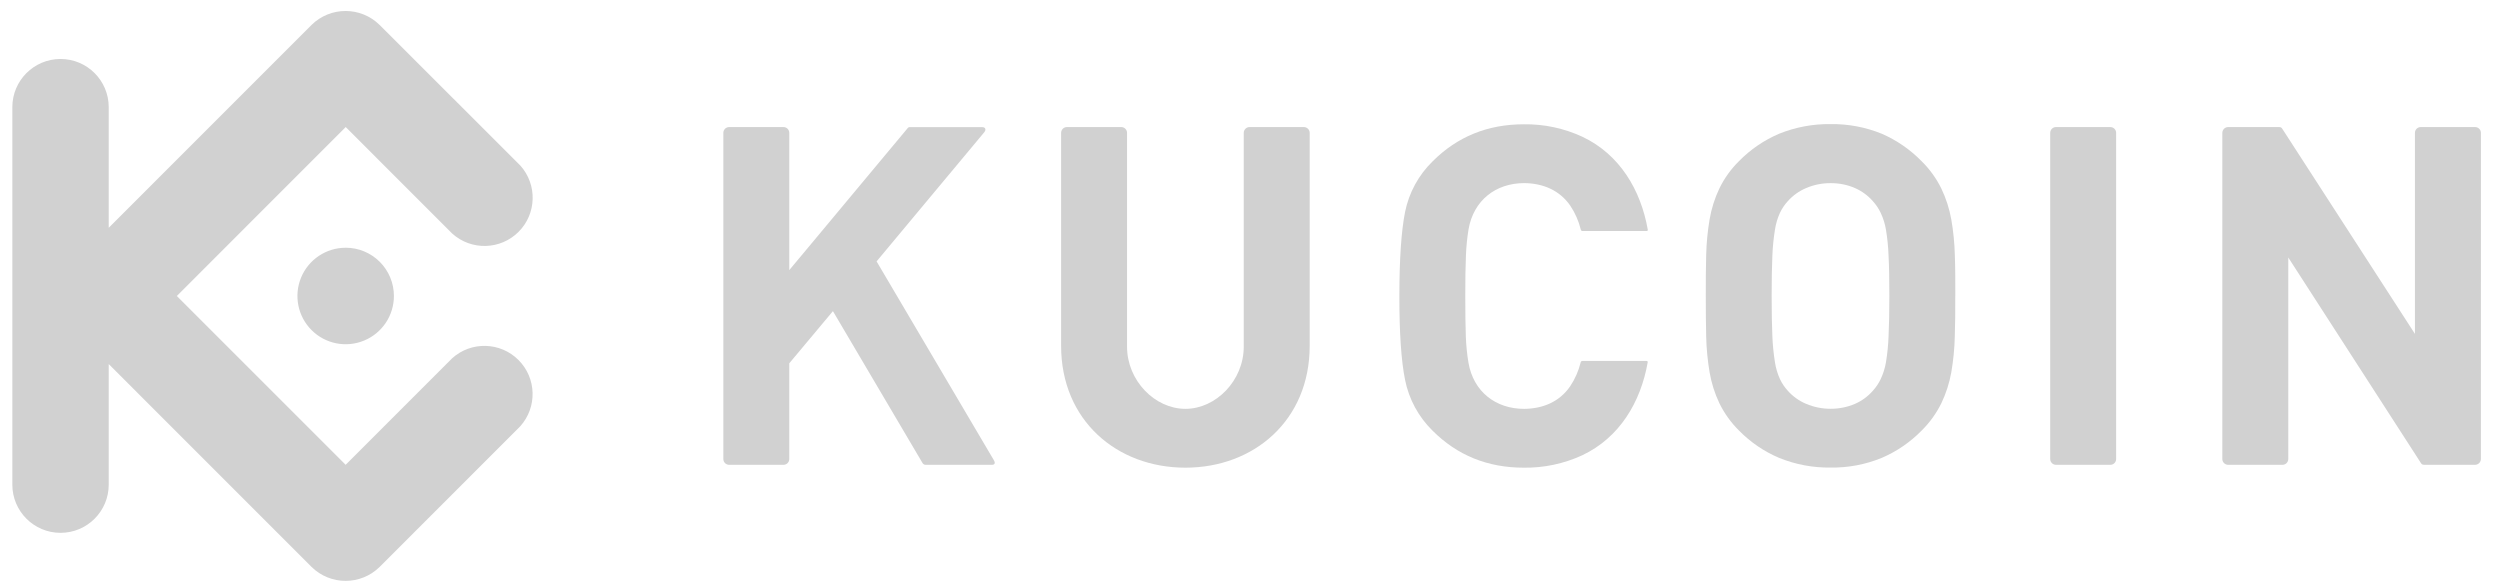 <svg xmlns="http://www.w3.org/2000/svg" width="184px" height="43px" viewBox="0 0 184 43" fill="none" aria-hidden="true">
<g clip-path="url(#clip0_2317_61463ac19082ddc9)">
<path d="M143.911 21.784C143.911 20.713 143.911 19.705 143.876 18.774C143.853 17.897 143.766 17.022 143.616 16.156C143.476 15.366 143.229 14.599 142.882 13.875C142.515 13.129 142.026 12.45 141.433 11.868C140.593 11.007 139.593 10.318 138.489 9.839C137.295 9.355 136.017 9.116 134.729 9.134C133.436 9.117 132.152 9.357 130.952 9.839C129.842 10.311 128.836 10.997 127.991 11.858C127.4 12.441 126.912 13.119 126.548 13.866C126.204 14.589 125.961 15.357 125.826 16.147C125.68 17.012 125.596 17.887 125.575 18.765C125.552 19.695 125.541 20.703 125.546 21.774C125.552 22.845 125.546 23.845 125.575 24.782C125.596 25.659 125.68 26.534 125.826 27.4C125.961 28.19 126.204 28.957 126.548 29.681C126.913 30.426 127.401 31.105 127.991 31.689C128.835 32.55 129.841 33.235 130.952 33.704C132.151 34.189 133.435 34.43 134.729 34.413C136.017 34.432 137.296 34.191 138.489 33.704C139.593 33.231 140.593 32.547 141.433 31.689C142.024 31.105 142.514 30.426 142.882 29.681C143.229 28.958 143.476 28.19 143.616 27.4C143.764 26.537 143.85 25.665 143.872 24.789C143.901 23.853 143.915 22.851 143.907 21.782L143.911 21.784ZM139.056 21.784C139.056 22.971 139.038 23.959 138.998 24.745C138.975 25.391 138.911 26.034 138.805 26.672C138.733 27.096 138.603 27.509 138.42 27.899C138.271 28.213 138.076 28.503 137.842 28.76C137.48 29.174 137.032 29.503 136.528 29.723C135.961 29.966 135.351 30.089 134.734 30.086C134.115 30.088 133.501 29.965 132.931 29.723C132.415 29.507 131.954 29.178 131.582 28.76C131.347 28.504 131.152 28.214 131.004 27.899C130.826 27.509 130.703 27.096 130.638 26.672C130.536 26.034 130.471 25.391 130.446 24.745C130.411 23.959 130.394 22.972 130.394 21.784C130.394 20.597 130.411 19.607 130.446 18.821C130.471 18.175 130.536 17.532 130.638 16.894C130.703 16.47 130.826 16.057 131.004 15.667C131.152 15.352 131.347 15.062 131.582 14.806C131.955 14.388 132.416 14.059 132.931 13.842C133.501 13.598 134.115 13.475 134.734 13.48C135.351 13.474 135.962 13.597 136.528 13.842C137.031 14.063 137.48 14.392 137.842 14.806C138.076 15.063 138.271 15.353 138.42 15.667C138.603 16.057 138.733 16.47 138.805 16.894C138.911 17.532 138.975 18.175 138.998 18.821C139.04 19.605 139.056 20.595 139.056 21.784Z" fill="#23AF91" style="fill:url(#CerosGradient_id4e8e29304);"/>
<path d="M182.596 9.777C182.594 9.543 182.405 9.354 182.171 9.352H178.165C177.931 9.353 177.74 9.543 177.739 9.777V24.574L167.972 9.471C167.906 9.369 167.848 9.352 167.704 9.352H163.989C163.755 9.355 163.567 9.543 163.563 9.777V33.787C163.567 34.02 163.756 34.209 163.989 34.211H167.993C168.226 34.209 168.416 34.02 168.417 33.787V18.952L178.186 34.089C178.254 34.191 178.308 34.209 178.454 34.209H182.167C182.401 34.208 182.59 34.019 182.593 33.785L182.596 9.777Z" fill="#23AF91" style="fill:url(#CerosGradient_id4e8e29304);"/>
<path d="M155.748 9.777C155.747 9.543 155.557 9.353 155.322 9.352H151.32C151.086 9.353 150.896 9.543 150.895 9.777V33.785C150.896 34.02 151.086 34.209 151.32 34.211H155.322C155.557 34.209 155.747 34.02 155.748 33.785V9.777Z" fill="#23AF91" style="fill:url(#CerosGradient_id4e8e29304);"/>
<path d="M107.844 21.784C107.844 20.59 107.858 19.596 107.893 18.804C107.916 18.158 107.981 17.515 108.085 16.877C108.455 14.739 110.093 13.477 112.183 13.477C113.547 13.488 114.784 13.993 115.574 15.141C115.932 15.677 116.193 16.272 116.345 16.898C116.356 16.964 116.417 17.01 116.483 17.004H121.194C121.261 17.004 121.286 16.958 121.275 16.893C120.76 13.978 119.206 11.359 116.458 10.063C115.108 9.438 113.634 9.125 112.147 9.148C109.494 9.148 107.26 10.056 105.444 11.872C104.407 12.882 103.699 14.182 103.413 15.602C103.136 16.999 102.996 19.059 102.993 21.782C102.991 24.505 103.131 26.565 103.413 27.961C103.697 29.382 104.403 30.685 105.438 31.699C107.253 33.513 109.487 34.421 112.141 34.421C113.628 34.443 115.102 34.131 116.453 33.508C119.2 32.211 120.755 29.593 121.269 26.678C121.281 26.61 121.256 26.566 121.188 26.566H116.476C116.409 26.559 116.348 26.606 116.337 26.672C116.184 27.298 115.924 27.892 115.566 28.427C114.776 29.583 113.539 30.082 112.175 30.092C110.085 30.092 108.447 28.832 108.078 26.693C107.973 26.056 107.909 25.412 107.885 24.767C107.858 23.971 107.844 22.975 107.844 21.784Z" fill="#23AF91" style="fill:url(#CerosGradient_id4e8e29304);"/>
<path d="M58.091 9.777C58.09 9.543 57.9 9.353 57.666 9.352H53.664C53.429 9.353 53.239 9.543 53.238 9.777V33.787C53.24 34.021 53.43 34.209 53.664 34.211H57.666C57.9 34.209 58.089 34.021 58.091 33.787V26.739L61.303 22.899L67.9 34.083C67.951 34.166 68.042 34.215 68.139 34.211H73.001C73.225 34.211 73.265 34.072 73.154 33.881L64.517 19.239L72.441 9.733C72.601 9.54 72.533 9.357 72.283 9.357H66.967C66.903 9.354 66.84 9.382 66.802 9.434L58.091 19.881V9.777Z" fill="#23AF91" style="fill:url(#CerosGradient_id4e8e29304);"/>
<path d="M87.245 30.091C84.993 30.091 82.951 28.007 82.951 25.518V9.777C82.95 9.543 82.76 9.353 82.525 9.352H78.523C78.289 9.353 78.099 9.543 78.098 9.777V25.456C78.098 30.937 82.198 34.421 87.245 34.421C92.293 34.421 96.393 30.937 96.393 25.456V9.777C96.391 9.543 96.201 9.354 95.967 9.352H91.963C91.73 9.354 91.541 9.543 91.54 9.777V25.518C91.54 28.005 89.496 30.091 87.245 30.091Z" fill="#23AF91" style="fill:url(#CerosGradient_id4e8e29304);"/>
<path fill-rule="evenodd" clip-rule="evenodd" d="M13.015 21.785L25.438 34.209L33.279 26.368C34.681 25.105 36.826 25.162 38.16 26.496C39.495 27.83 39.551 29.975 38.288 31.377L27.94 41.727C26.55 43.094 24.321 43.094 22.931 41.727L8.002 26.794V35.67C8.002 37.629 6.414 39.217 4.455 39.217C2.496 39.217 0.908 37.629 0.908 35.67V7.888C0.908 5.929 2.496 4.341 4.455 4.341C6.414 4.341 8.002 5.929 8.002 7.888V16.764L22.929 1.835C24.319 0.467 26.549 0.467 27.939 1.835L38.294 12.182C39.556 13.585 39.5 15.73 38.166 17.064C36.832 18.398 34.687 18.454 33.285 17.192L25.444 9.35L13.015 21.785ZM25.444 18.234C24.007 18.233 22.712 19.098 22.162 20.424C21.611 21.751 21.915 23.279 22.93 24.295C23.945 25.311 25.473 25.615 26.8 25.065C28.127 24.516 28.992 23.221 28.992 21.785C28.993 20.843 28.619 19.939 27.954 19.273C27.288 18.607 26.385 18.232 25.444 18.232V18.234Z" fill="#23AF91" style="fill:url(#CerosGradient_id4e8e29304);"/>
</g>
<defs><linearGradient class="cerosgradient" data-cerosgradient="true" id="CerosGradient_id4e8e29304" gradientUnits="userSpaceOnUse" x1="50%" y1="100%" x2="50%" y2="0%"><stop offset="0%" stop-color="#D1D1D1"/><stop offset="100%" stop-color="#D1D1D1"/></linearGradient><linearGradient/>
<clipPath id="clip0_2317_61463ac19082ddc9">
<rect width="183" height="42" fill="white" transform="translate(0.908 0.805)" style="fill:url(#CerosGradient_id4e8e29304);"/>
</clipPath>
</defs>
</svg>